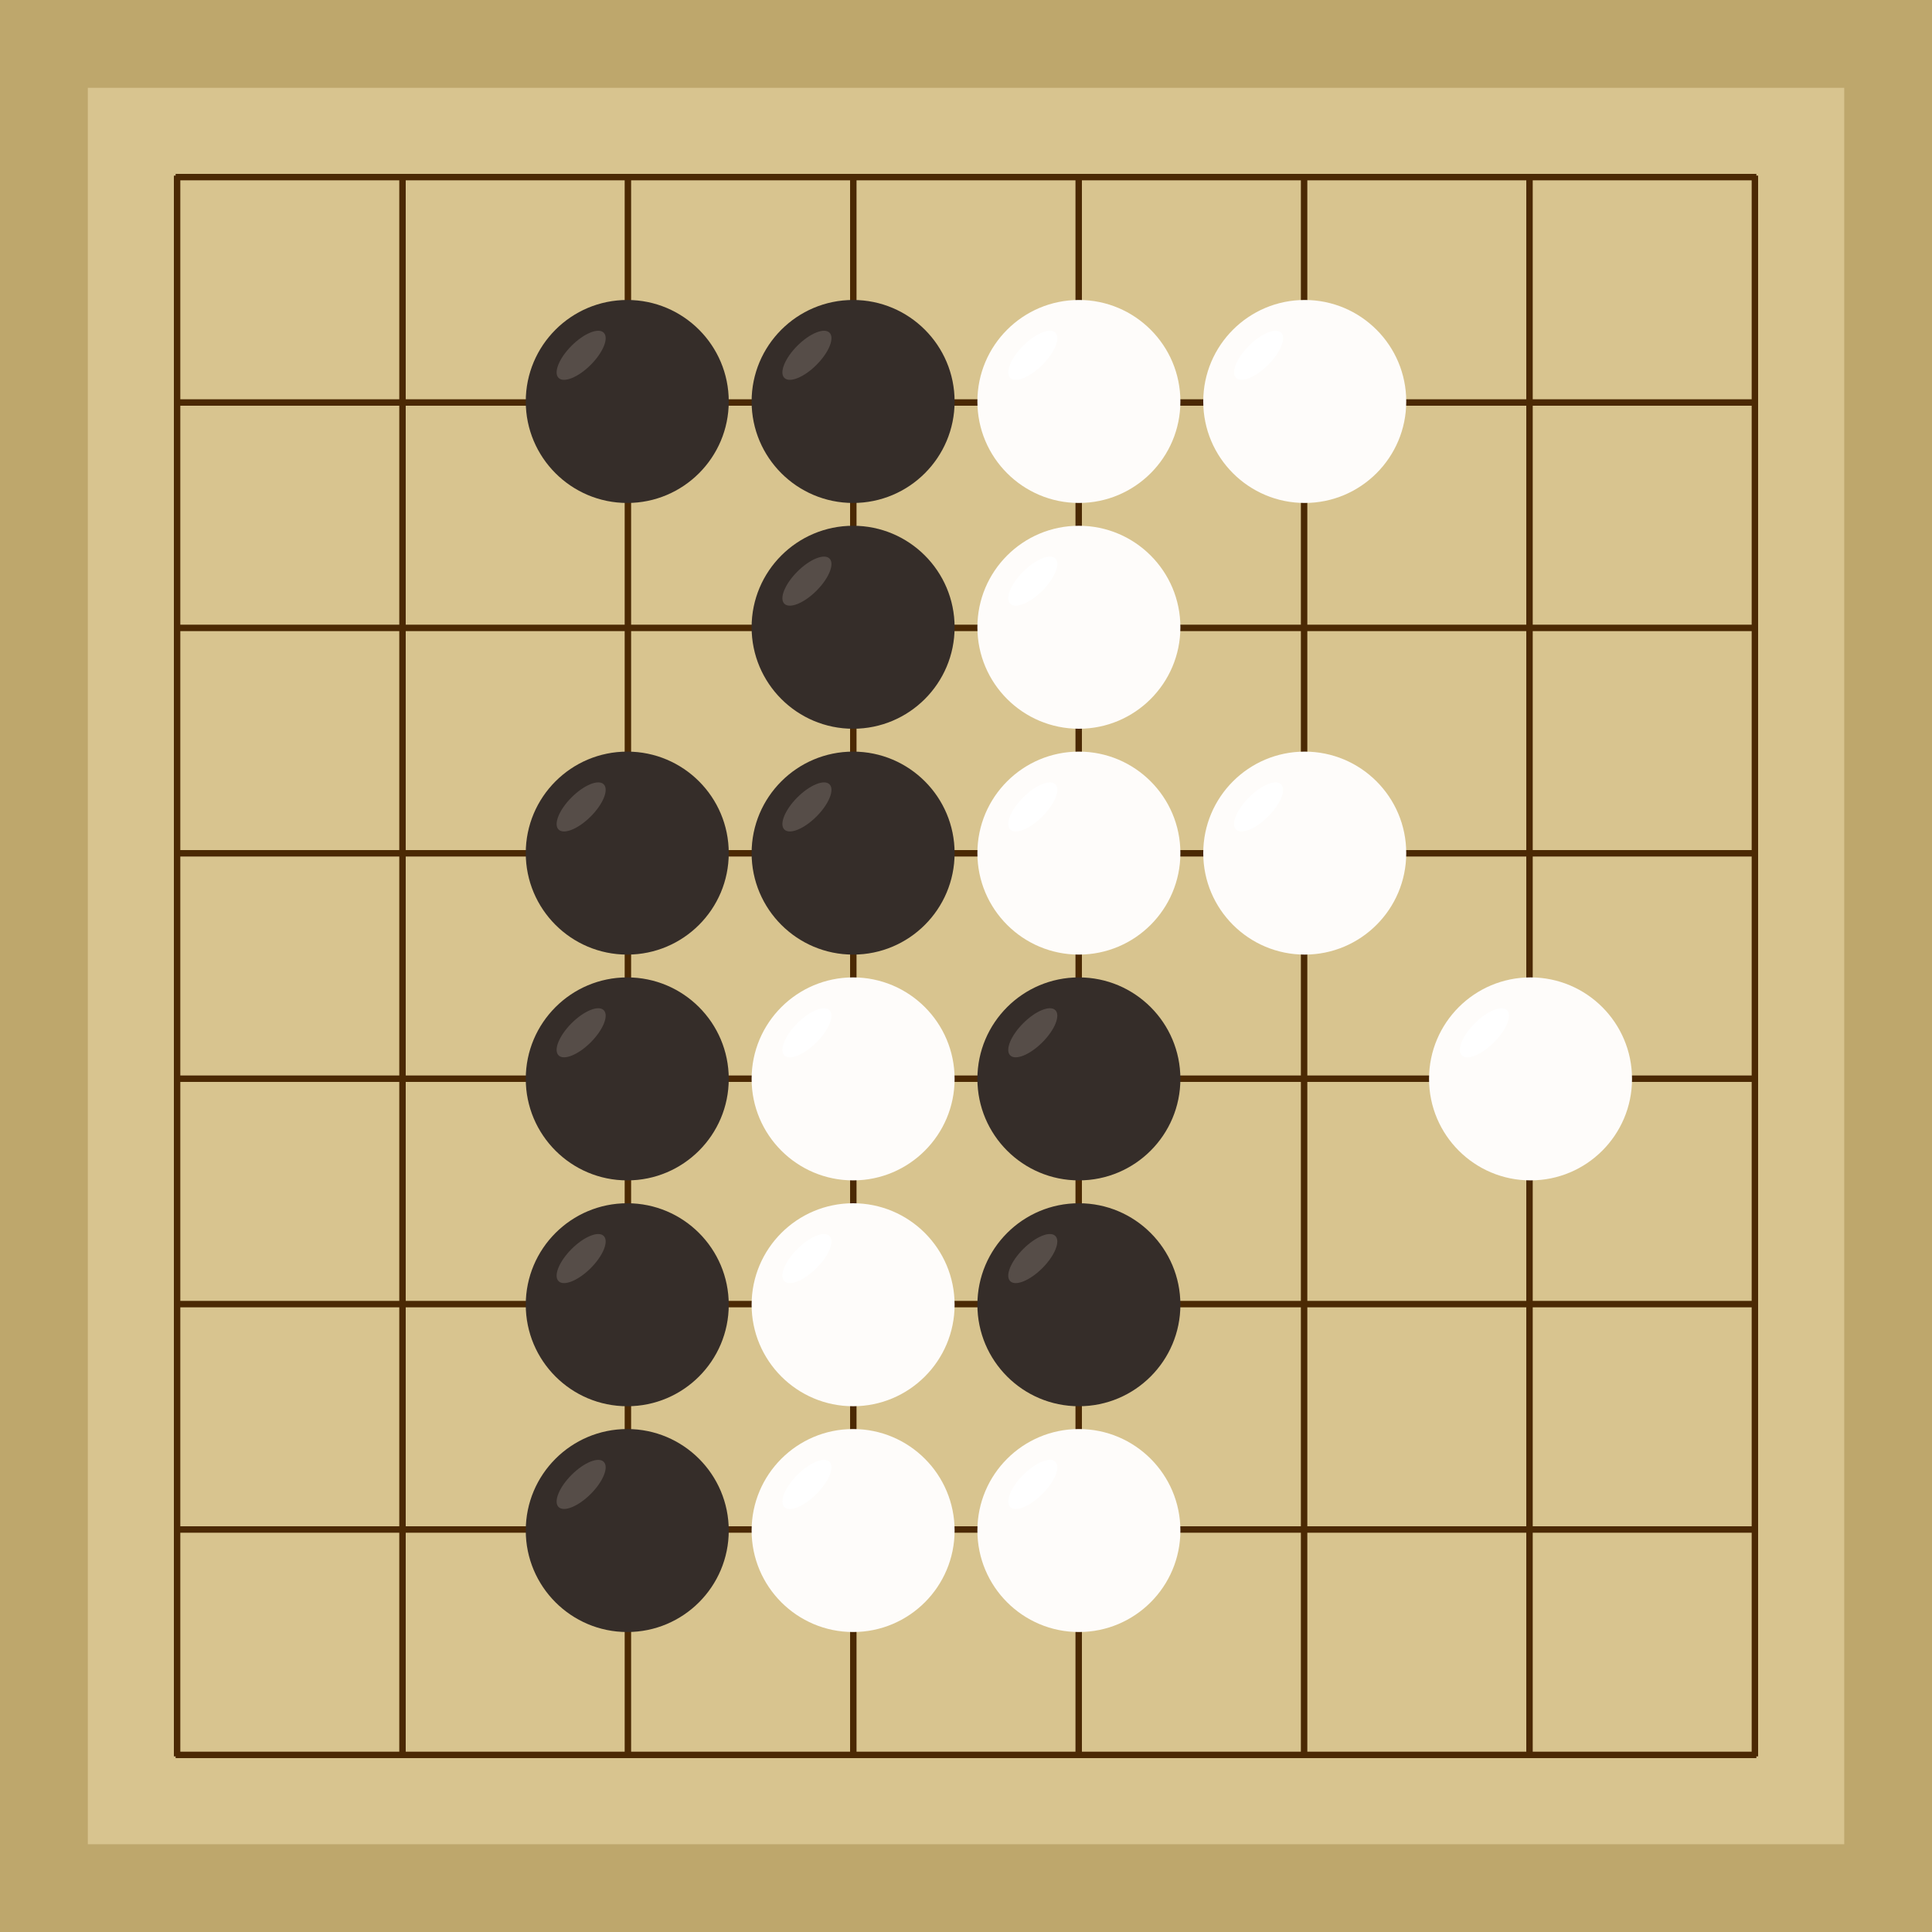 <svg xmlns="http://www.w3.org/2000/svg"  viewBox="0 0 300 300"><rect width="300" height="300" fill="#bea76c"></rect><rect width="272.73" height="272.73" x="13.64" y="13.64" fill="#d8c48f"></rect><line x1="27.5" y1="27.27" x2="27.5" y2="272.73" stroke-width="1" stroke="#4b2904"></line><line x1="62.5" y1="27.27" x2="62.5" y2="272.73" stroke-width="1" stroke="#4b2904"></line><line x1="97.5" y1="27.27" x2="97.5" y2="272.73" stroke-width="1" stroke="#4b2904"></line><line x1="132.5" y1="27.27" x2="132.5" y2="272.73" stroke-width="1" stroke="#4b2904"></line><line x1="167.5" y1="27.27" x2="167.5" y2="272.73" stroke-width="1" stroke="#4b2904"></line><line x1="202.5" y1="27.27" x2="202.5" y2="272.73" stroke-width="1" stroke="#4b2904"></line><line x1="237.5" y1="27.27" x2="237.5" y2="272.73" stroke-width="1" stroke="#4b2904"></line><line x1="272.5" y1="27.27" x2="272.5" y2="272.73" stroke-width="1" stroke="#4b2904"></line><line x1="27.27" y1="27.5" x2="272.73" y2="27.5" stroke-width="1" stroke="#4b2904"></line><line x1="27.27" y1="62.5" x2="272.73" y2="62.5" stroke-width="1" stroke="#4b2904"></line><line x1="27.27" y1="97.5" x2="272.73" y2="97.5" stroke-width="1" stroke="#4b2904"></line><line x1="27.27" y1="132.5" x2="272.73" y2="132.5" stroke-width="1" stroke="#4b2904"></line><line x1="27.27" y1="167.5" x2="272.73" y2="167.5" stroke-width="1" stroke="#4b2904"></line><line x1="27.27" y1="202.5" x2="272.73" y2="202.5" stroke-width="1" stroke="#4b2904"></line><line x1="27.27" y1="237.5" x2="272.73" y2="237.5" stroke-width="1" stroke="#4b2904"></line><line x1="27.27" y1="272.5" x2="272.73" y2="272.5" stroke-width="1" stroke="#4b2904"></line><circle r="15.76" cx="167.53" cy="167.53" fill="#352d29"></circle><ellipse rx="4.96" ry="2.1" cx="160.37" cy="160.37" transform="rotate(135,160.37,160.37)" fill="#564d48"></ellipse><circle r="15.76" cx="132.47" cy="62.34" fill="#352d29"></circle><ellipse rx="4.96" ry="2.1" cx="125.3" cy="55.17" transform="rotate(135,125.3,55.17)" fill="#564d48"></ellipse><circle r="15.76" cx="132.47" cy="132.47" fill="#352d29"></circle><ellipse rx="4.96" ry="2.1" cx="125.3" cy="125.3" transform="rotate(135,125.3,125.3)" fill="#564d48"></ellipse><circle r="15.76" cx="167.53" cy="202.6" fill="#352d29"></circle><ellipse rx="4.96" ry="2.1" cx="160.37" cy="195.43" transform="rotate(135,160.37,195.43)" fill="#564d48"></ellipse><circle r="15.76" cx="97.4" cy="237.66" fill="#352d29"></circle><ellipse rx="4.96" ry="2.1" cx="90.24" cy="230.5" transform="rotate(135,90.24,230.5)" fill="#564d48"></ellipse><circle r="15.76" cx="132.47" cy="97.4" fill="#352d29"></circle><ellipse rx="4.96" ry="2.1" cx="125.3" cy="90.24" transform="rotate(135,125.3,90.24)" fill="#564d48"></ellipse><circle r="15.76" cx="97.4" cy="167.53" fill="#352d29"></circle><ellipse rx="4.96" ry="2.1" cx="90.24" cy="160.37" transform="rotate(135,90.24,160.37)" fill="#564d48"></ellipse><circle r="15.76" cx="97.4" cy="202.6" fill="#352d29"></circle><ellipse rx="4.96" ry="2.1" cx="90.24" cy="195.43" transform="rotate(135,90.24,195.43)" fill="#564d48"></ellipse><circle r="15.76" cx="97.4" cy="62.34" fill="#352d29"></circle><ellipse rx="4.96" ry="2.1" cx="90.24" cy="55.17" transform="rotate(135,90.24,55.17)" fill="#564d48"></ellipse><circle r="15.76" cx="97.4" cy="132.47" fill="#352d29"></circle><ellipse rx="4.96" ry="2.1" cx="90.24" cy="125.3" transform="rotate(135,90.24,125.3)" fill="#564d48"></ellipse><circle r="15.76" cx="132.47" cy="202.6" fill="#fefcfa"></circle><ellipse rx="4.96" ry="2.1" cx="125.3" cy="195.43" transform="rotate(135,125.3,195.43)" fill="#ffffff"></ellipse><circle r="15.76" cx="167.53" cy="132.47" fill="#fefcfa"></circle><ellipse rx="4.96" ry="2.1" cx="160.37" cy="125.3" transform="rotate(135,160.37,125.3)" fill="#ffffff"></ellipse><circle r="15.76" cx="167.53" cy="237.66" fill="#fefcfa"></circle><ellipse rx="4.96" ry="2.1" cx="160.37" cy="230.5" transform="rotate(135,160.37,230.5)" fill="#ffffff"></ellipse><circle r="15.76" cx="132.47" cy="167.53" fill="#fefcfa"></circle><ellipse rx="4.96" ry="2.1" cx="125.3" cy="160.37" transform="rotate(135,125.3,160.37)" fill="#ffffff"></ellipse><circle r="15.76" cx="202.6" cy="62.34" fill="#fefcfa"></circle><ellipse rx="4.96" ry="2.1" cx="195.43" cy="55.17" transform="rotate(135,195.43,55.17)" fill="#ffffff"></ellipse><circle r="15.76" cx="167.53" cy="97.4" fill="#fefcfa"></circle><ellipse rx="4.96" ry="2.1" cx="160.37" cy="90.24" transform="rotate(135,160.37,90.24)" fill="#ffffff"></ellipse><circle r="15.76" cx="167.53" cy="62.34" fill="#fefcfa"></circle><ellipse rx="4.96" ry="2.1" cx="160.37" cy="55.17" transform="rotate(135,160.37,55.17)" fill="#ffffff"></ellipse><circle r="15.76" cx="237.66" cy="167.53" fill="#fefcfa"></circle><ellipse rx="4.96" ry="2.1" cx="230.5" cy="160.37" transform="rotate(135,230.5,160.37)" fill="#ffffff"></ellipse><circle r="15.76" cx="202.6" cy="132.47" fill="#fefcfa"></circle><ellipse rx="4.96" ry="2.1" cx="195.43" cy="125.3" transform="rotate(135,195.43,125.3)" fill="#ffffff"></ellipse><circle r="15.76" cx="132.47" cy="237.66" fill="#fefcfa"></circle><ellipse rx="4.96" ry="2.1" cx="125.3" cy="230.5" transform="rotate(135,125.3,230.5)" fill="#ffffff"></ellipse></svg>